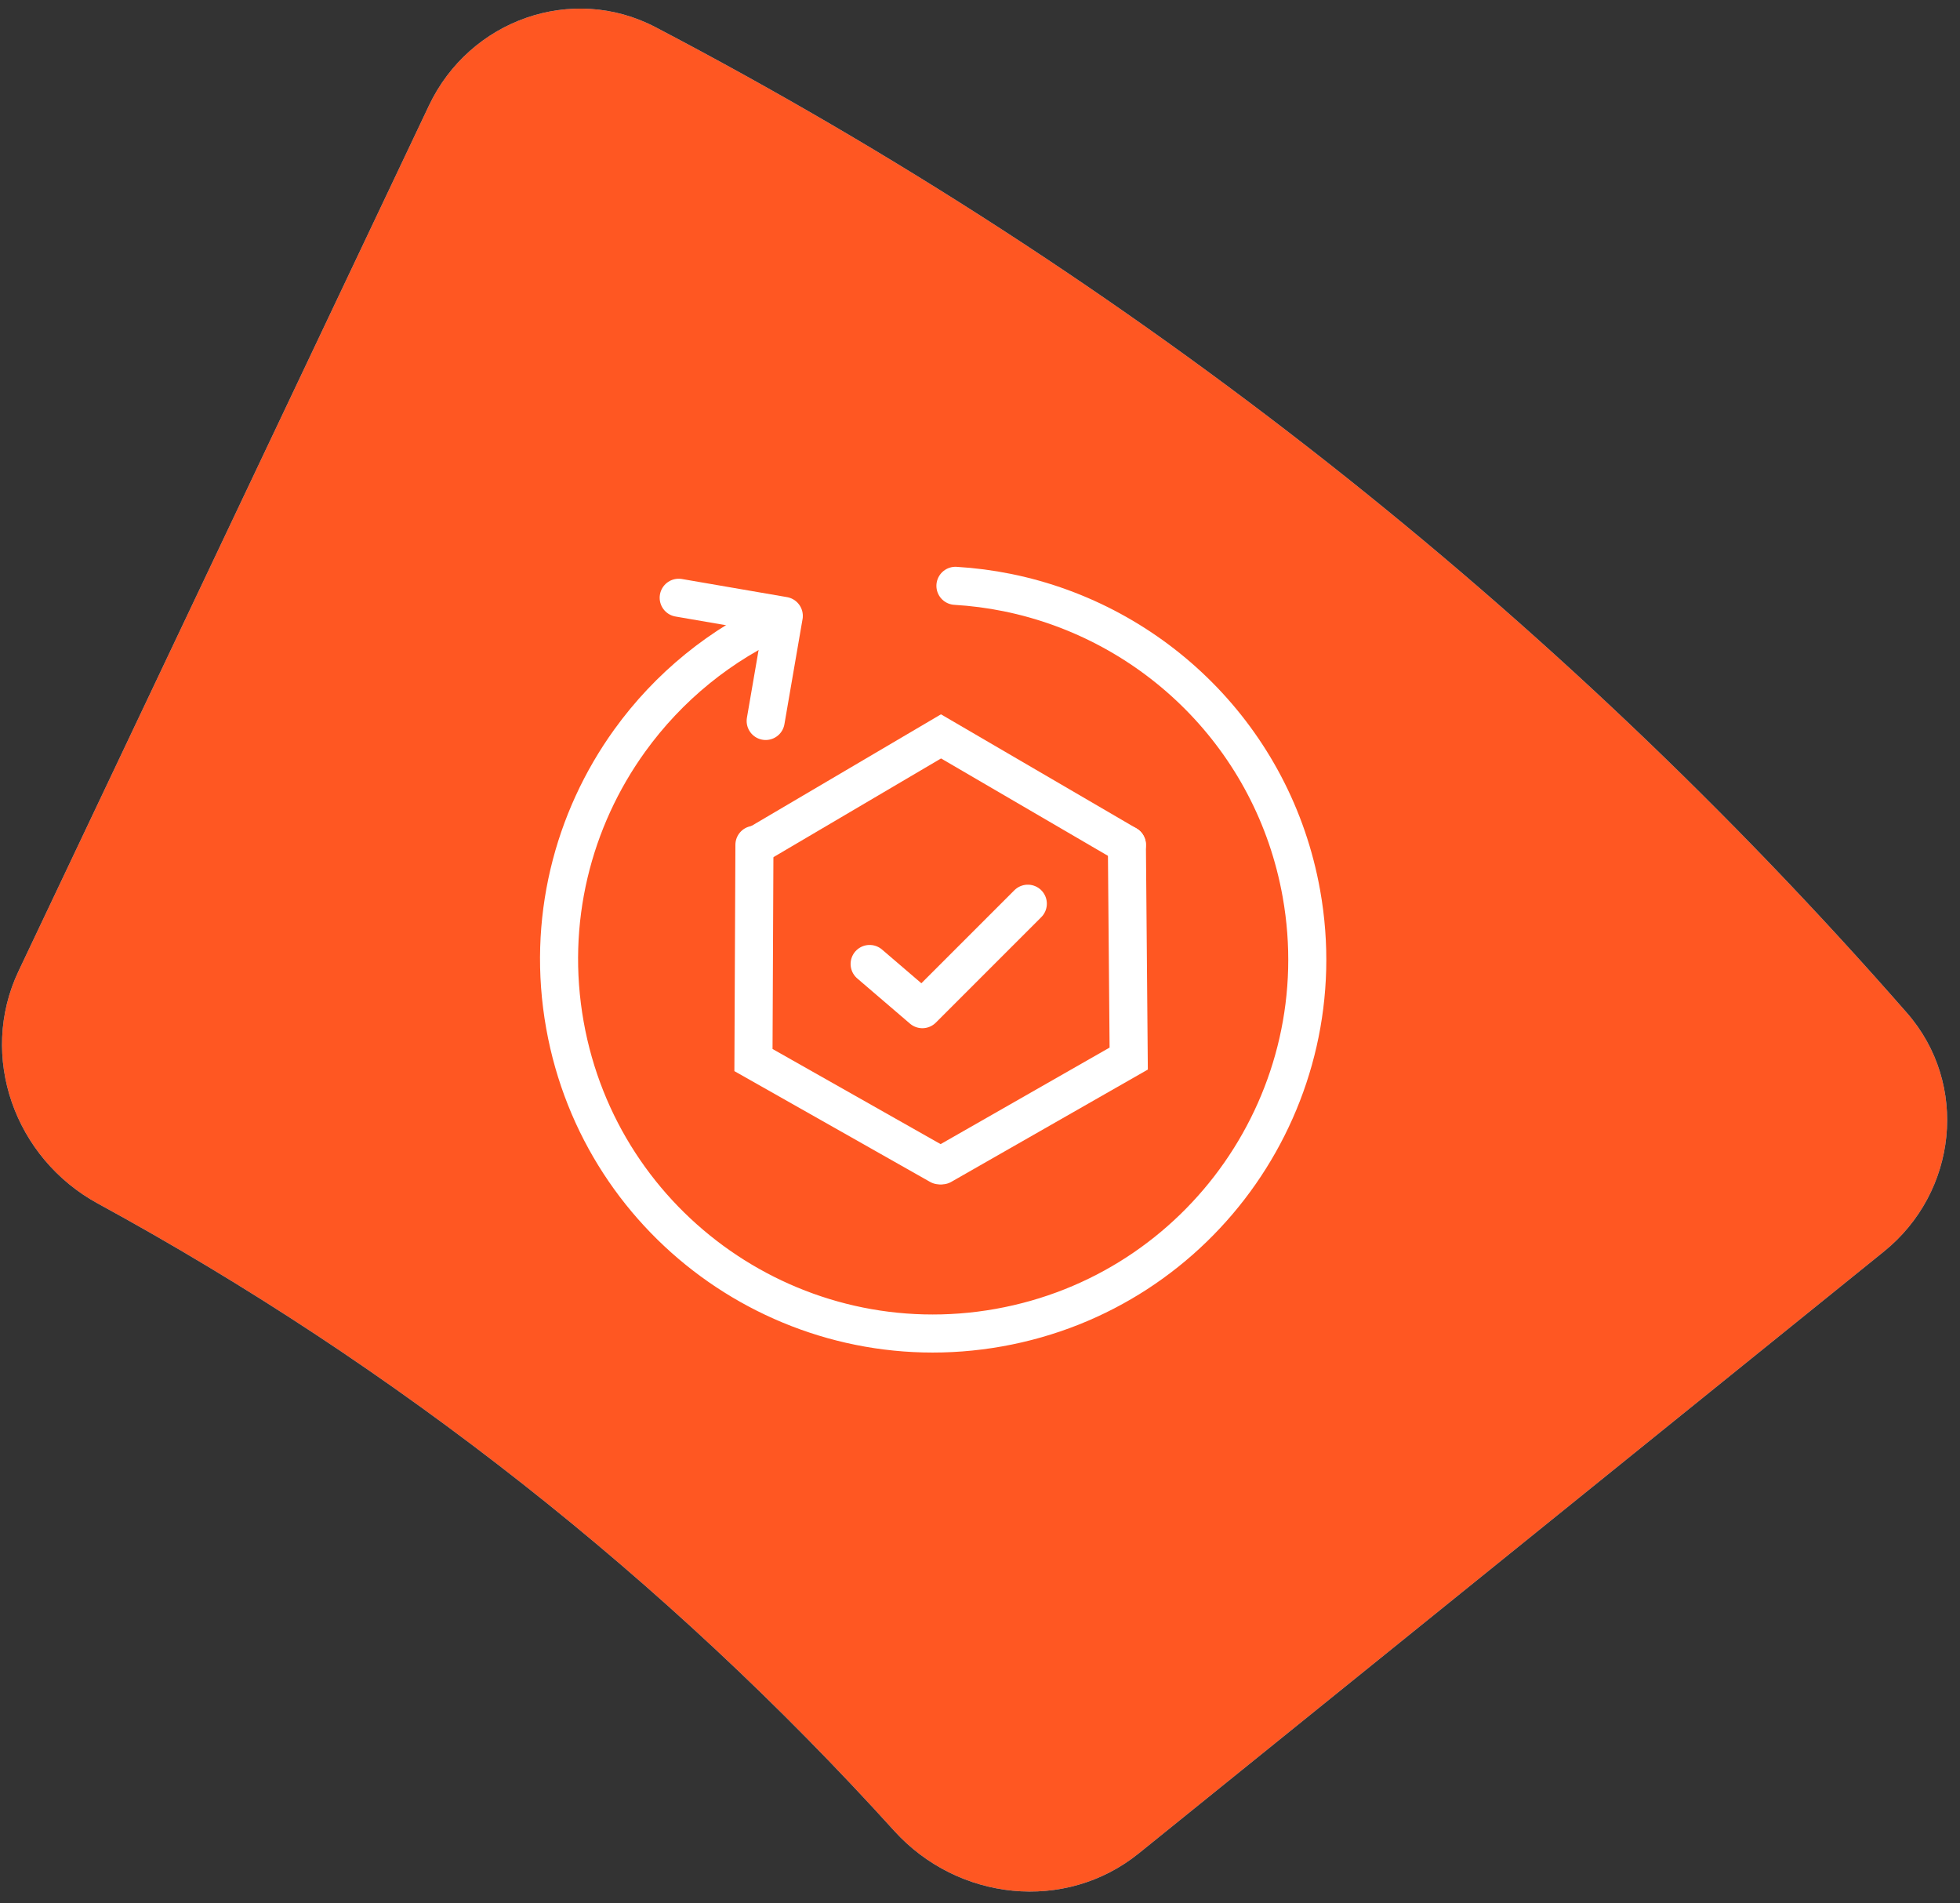 <?xml version="1.0" encoding="UTF-8"?> <svg xmlns="http://www.w3.org/2000/svg" width="103" height="100" viewBox="0 0 103 100" fill="none"><rect x="0" y="0" width="103" height="100" fill="#333333" stroke="none"/> <path d="M22.542 5.546C24.672 1.055 30.049 -0.875 34.452 1.43C59.382 14.483 81.678 32.043 100.209 53.22C103.483 56.961 102.866 62.64 98.999 65.763L59.843 97.385C55.976 100.509 50.328 99.886 46.992 96.201C34.989 82.944 20.839 71.8 5.138 63.238C0.775 60.858 -1.154 55.513 0.976 51.022L22.542 5.546Z" fill="#5FBBEF"></path> <path d="M22.542 5.546C24.672 1.055 30.049 -0.875 34.452 1.43C59.382 14.483 81.678 32.043 100.209 53.22C103.483 56.961 102.866 62.64 98.999 65.763L59.843 97.385C55.976 100.509 50.328 99.886 46.992 96.201C34.989 82.944 20.839 71.8 5.138 63.238C0.775 60.858 -1.154 55.513 0.976 51.022L22.542 5.546Z" fill="#FF5722"></path> <path d="M45.7 50.652L48.471 53.027L54.013 47.485" stroke="white" stroke-width="2" stroke-linecap="round" stroke-linejoin="round"></path> <path d="M39.773 44.392L49.451 38.693L59.219 44.392" stroke="white" stroke-width="2" stroke-linecap="round"></path> <path d="M59.219 44.392L59.315 55.622L49.496 61.232" stroke="white" stroke-width="2" stroke-linecap="round"></path> <path d="M49.369 61.232L39.595 55.7L39.646 44.392" stroke="white" stroke-width="2" stroke-linecap="round"></path> <path d="M40.237 37.883L41.189 32.361L35.666 31.409" stroke="white" stroke-width="2" stroke-linecap="round" stroke-linejoin="round"></path> <path d="M50.209 30.782C51.133 30.837 52.043 30.956 52.935 31.137C60.612 32.691 66.933 38.78 68.391 46.959C70.296 57.647 63.177 67.856 52.489 69.761C41.801 71.667 31.592 64.547 29.687 53.859C28.715 48.406 30.092 43.078 33.094 38.913C35.118 36.106 37.88 33.827 41.158 32.396" stroke="white" stroke-width="2" stroke-linecap="round"></path> </svg> 